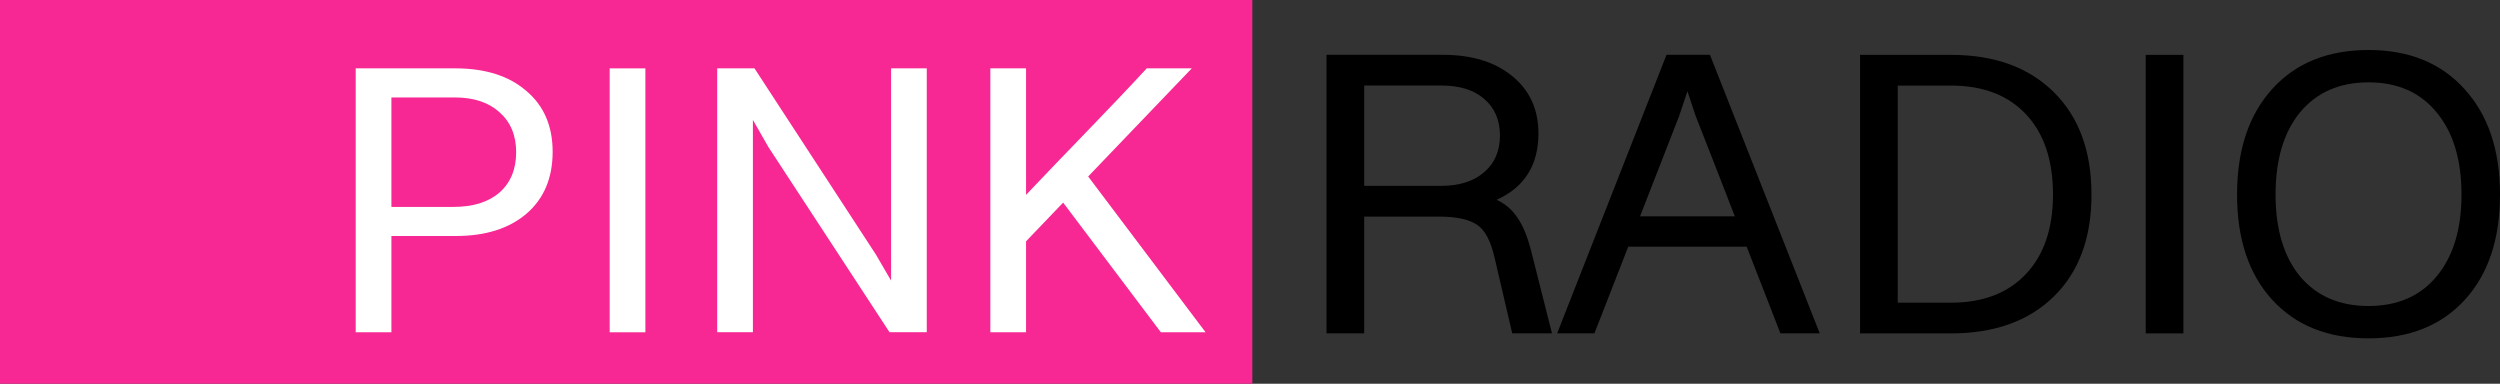 <svg xmlns="http://www.w3.org/2000/svg" height="92.104" width="600" version="1.1" viewBox="0 0 158.75 24.369">
 <rect x="0" y="0" width="158.75" height="24.369" fill="#333333" stroke="none"/>
 <g transform="translate(6.804 -138.16)">
  <rect stroke-linejoin="round" height="24.369" width="79.523" y="138.16" x="-6.804" stroke-width="2.624" fill="#f72893"/>
  <g fill="#fff">
   <path d="m15.783 142.5v16.758h2.268v-6.112h4.077c1.889 0 3.385-0.468 4.485-1.405 1.117-0.953 1.676-2.267 1.676-3.943 0-1.643-0.559-2.933-1.676-3.869-1.101-0.953-2.605-1.429-4.511-1.429zm2.268 1.848h4.027c1.199 0 2.145 0.313 2.835 0.937 0.706 0.624 1.059 1.47 1.059 2.538 0 1.084-0.353 1.939-1.059 2.563-0.706 0.608-1.677 0.912-2.909 0.912h-3.953z"/>
   <path d="m31.911 159.26v-16.758h2.267v16.758z"/>
   <path d="m41.991 147.5-0.986-1.725v13.481h-2.267v-16.758h2.366l7.714 11.829 0.961 1.651v-13.481h2.267v16.758h-2.366z"/>
  </g>
  <g>
   <path d="m77.43 141.64v17.686h2.393v-7.412h4.744c1.11 0 1.918 0.173 2.421 0.52 0.503 0.329 0.876 1.031 1.118 2.106l1.117 4.786h2.524l-1.328-5.253c-0.225-0.884-0.511-1.578-0.858-2.081-0.329-0.503-0.772-0.884-1.327-1.145 1.769-0.798 2.653-2.203 2.653-4.214 0-1.526-0.555-2.74-1.665-3.641-1.092-0.902-2.566-1.352-4.421-1.352h-7.372zm2.393 1.951h4.926c1.144 0 2.046 0.286 2.705 0.858 0.659 0.572 0.989 1.343 0.989 2.314 0 0.988-0.339 1.769-1.015 2.341-0.659 0.572-1.568 0.858-2.729 0.858h-4.875z"/>
   <path d="m99.02 141.64-6.944 17.686h2.367c0.726-1.851 1.407-3.606 2.146-5.504h7.52c0.739 1.903 1.476 3.808 2.143 5.504h2.497l-6.971-17.686zm1.327 2.314 0.52 1.56c0.811 2.057 1.657 4.234 2.491 6.382h-6.019c0.844-2.171 1.748-4.49 2.488-6.382z"/>
   <path d="m111.31 159.33v-17.686h5.774q4.135 0 6.528 2.367t2.393 6.502-2.393 6.476-6.528 2.341zm5.774-15.735h-3.381v13.785h3.381q3.043 0 4.76-1.821t1.717-5.046q0-3.277-1.717-5.098t-4.76-1.821z"/>
   <path d="m129.45 159.33v-17.686h2.393v17.686z"/>
   <path d="m149.71 157.2q-2.237 2.445-6.112 2.445t-6.112-2.445-2.237-6.684q0-4.239 2.237-6.71 2.237-2.471 6.112-2.471 3.849 0 6.086 2.471 2.263 2.471 2.263 6.71 0 4.239-2.237 6.684zm-10.456-1.482q1.587 1.873 4.343 1.873 2.757 0 4.317-1.873 1.587-1.899 1.587-5.202 0-3.329-1.587-5.228-1.56-1.899-4.317-1.899-2.757 0-4.343 1.899-1.56 1.899-1.56 5.228 0 3.303 1.56 5.202z"/>
  </g>
  <path fill="#fff" d="m56.083 142.5v16.758h2.268v-5.776c0.809-0.844 1.538-1.605 2.355-2.457l6.205 8.233h2.839c-2.565-3.404-5.173-6.864-7.455-9.892 2.268-2.367 4.63-4.831 6.58-6.866h-2.859c-2.488 2.693-5.206 5.428-7.665 8.034v-8.034z"/>
 </g>
</svg>
